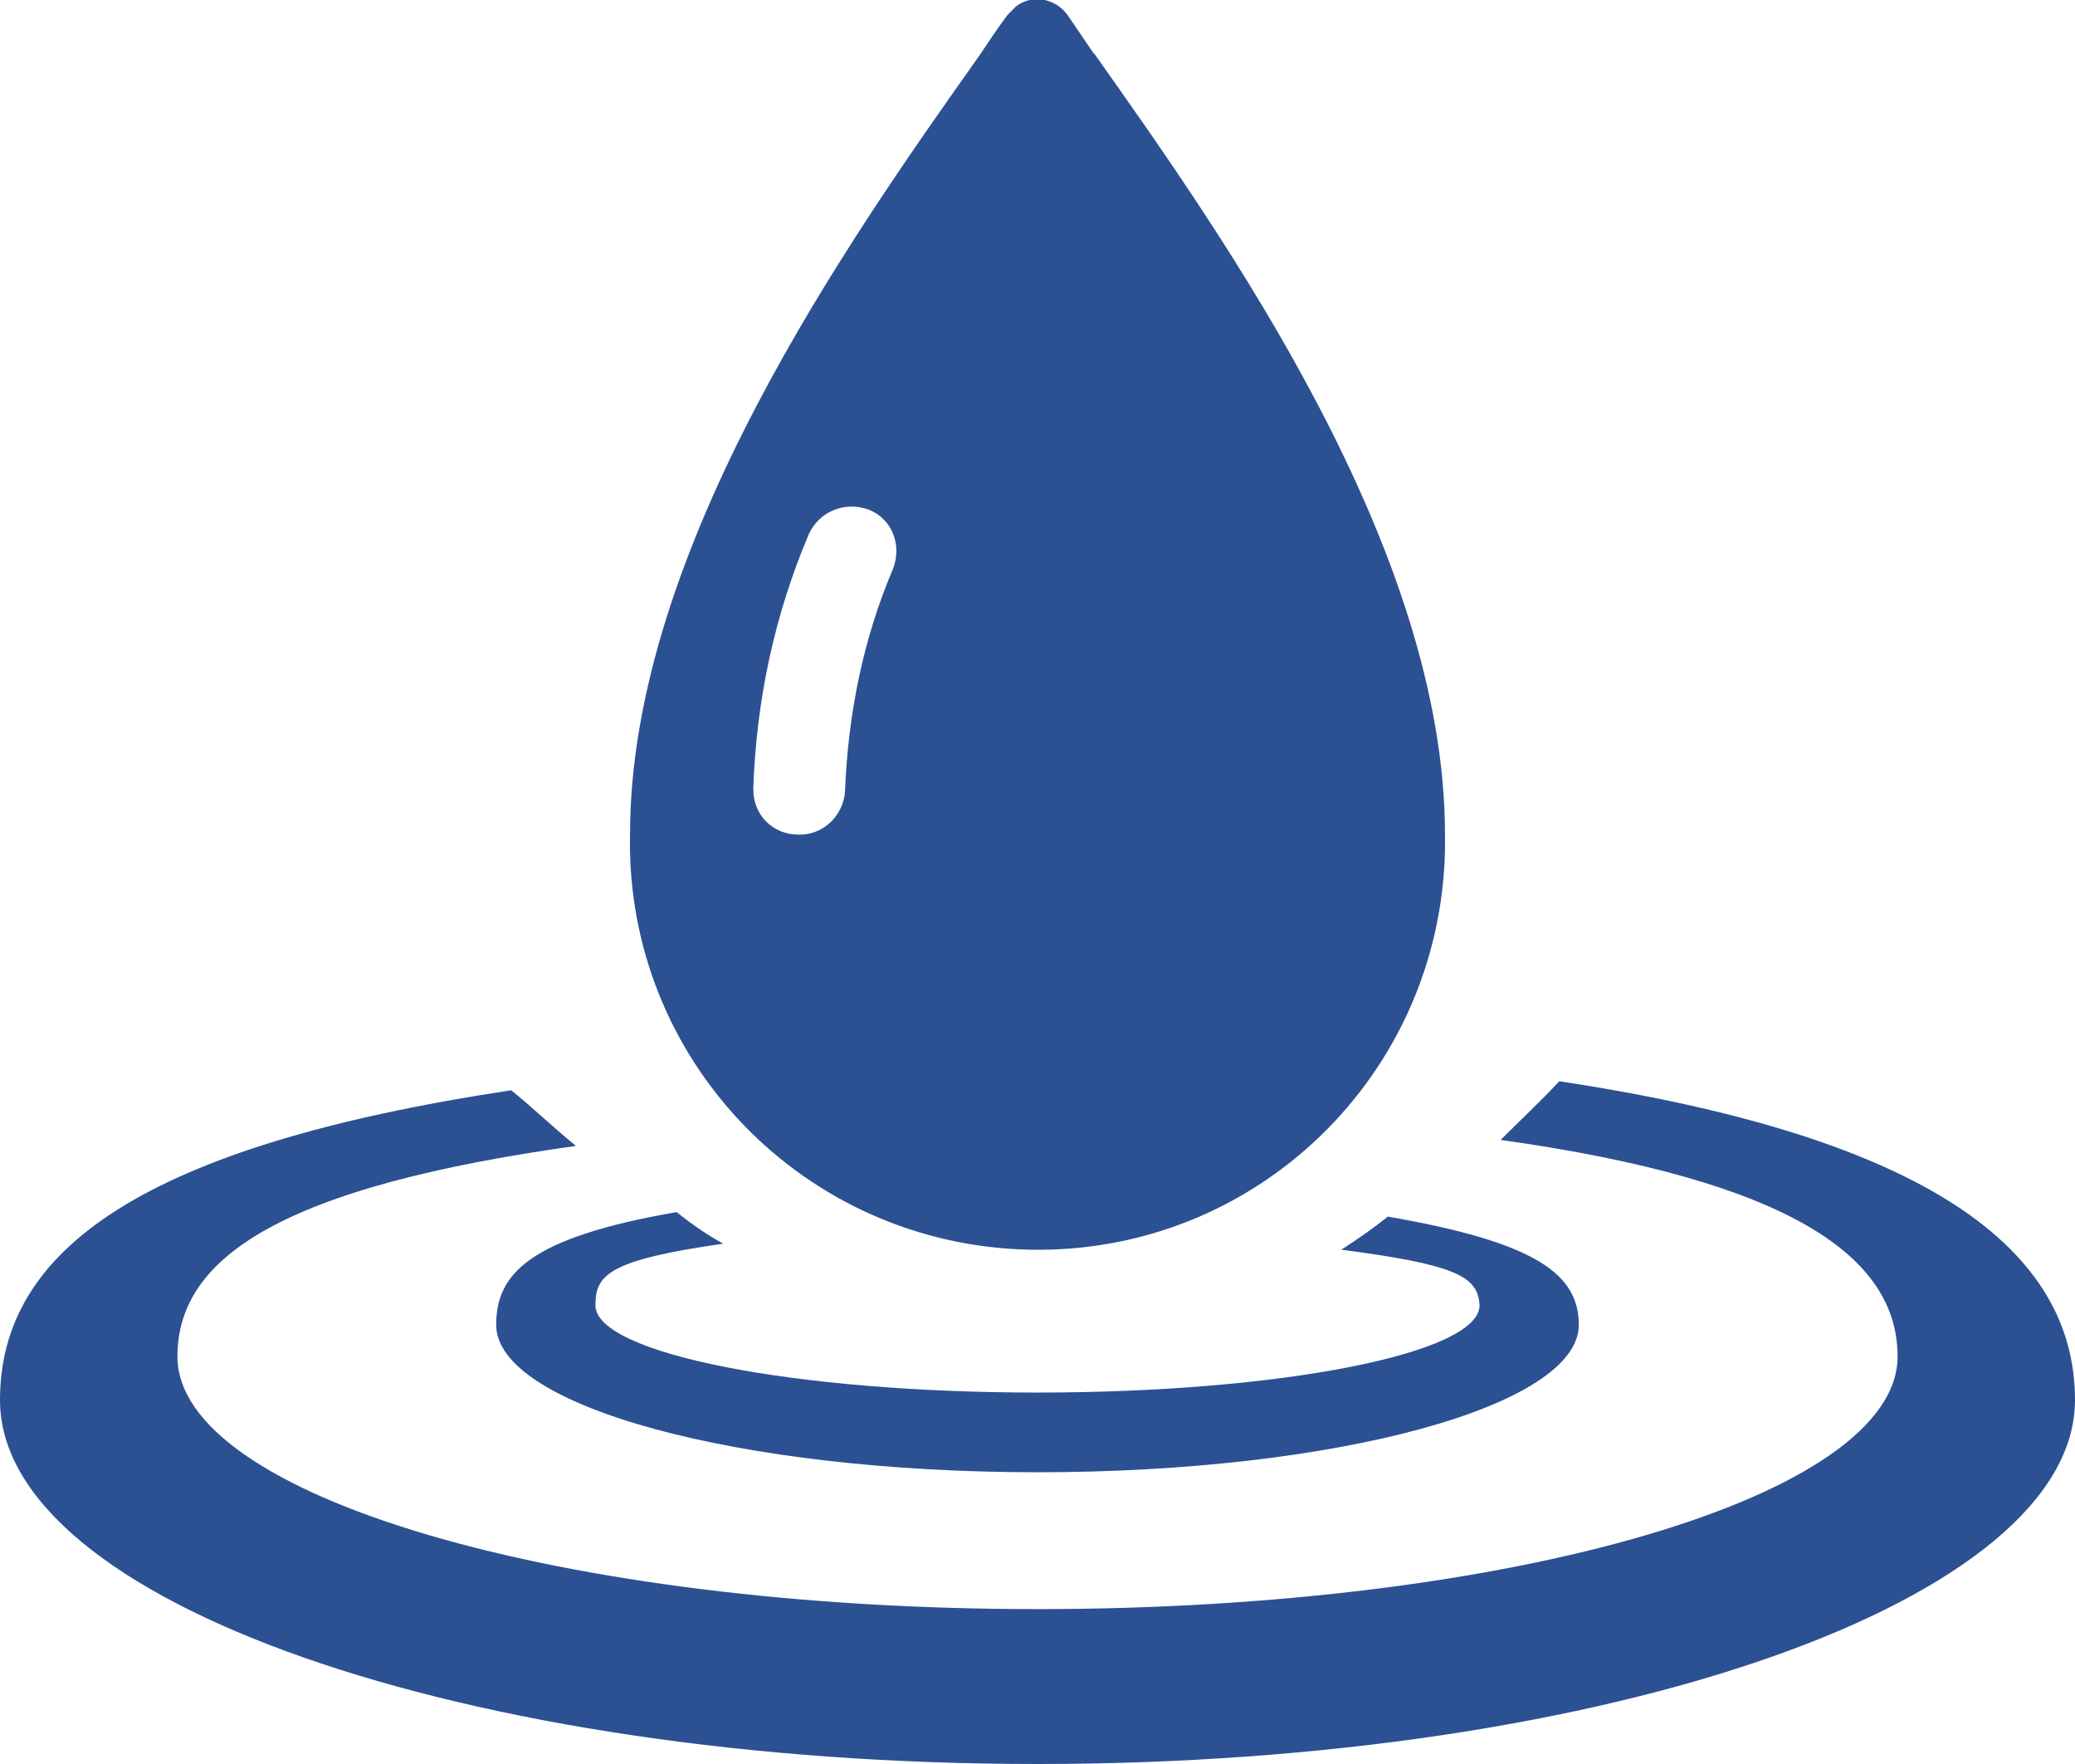 <?xml version="1.0" encoding="utf-8"?>
<!-- Generator: Adobe Illustrator 24.2.1, SVG Export Plug-In . SVG Version: 6.00 Build 0)  -->
<svg version="1.1" id="Ebene_1" xmlns="http://www.w3.org/2000/svg" xmlns:xlink="http://www.w3.org/1999/xlink" x="0px" y="0px"
	 viewBox="0 0 138 117.3" style="enable-background:new 0 0 138 117.3;" xml:space="preserve">
<style type="text/css">
	.st0{clip-path:url(#SVGID_2_);}
	.st1{fill:#2B5193;}
</style>
<g>
	<defs>
		<rect id="SVGID_1_" width="138" height="117.3"/>
	</defs>
	<clipPath id="SVGID_2_">
		<use xlink:href="#SVGID_1_"  style="overflow:visible;"/>
	</clipPath>
	<g class="st0">
		<path class="st1" d="M59.4,37.8c-2,4.7-3,9.7-3.2,14.8c-0.1,1.6-1.4,2.9-3,2.9h-0.1c-1.7,0-3-1.3-3-3c0,0,0,0,0-0.1
			c0.2-5.8,1.4-11.5,3.7-16.9c0.7-1.5,2.4-2.2,4-1.6C59.3,34.5,60,36.2,59.4,37.8C59.4,37.8,59.4,37.8,59.4,37.8 M72.8,3.6l-0.1-0.1
			L71,1c-0.8-1.1-2.3-1.4-3.4-0.6C67.4,0.6,67.2,0.8,67,1c-0.6,0.8-1.2,1.7-1.8,2.6c-8.7,12.3-23.3,32.9-23.3,51.9
			c-0.3,15,11.6,27.3,26.6,27.6c15,0.3,27.3-11.6,27.6-26.6c0-0.3,0-0.7,0-1C96.1,36.5,81.5,15.9,72.8,3.6"/>
		<path class="st1" d="M98.4,86.8c0,3.2-13.2,5.8-29.4,5.8S39.6,90,39.6,86.8c0-2,0.8-3,8.5-4.1C47,82.1,46,81.4,45,80.6
			C35.2,82.3,33,84.7,33,88.1c0,5.4,16.1,9.8,36,9.8s36-4.4,36-9.8c0-3.4-2.9-5.5-12.7-7.2c-1,0.8-2,1.5-3.1,2.2
			C96.9,84.1,98.3,84.9,98.4,86.8"/>
		<path class="st1" d="M138,93.1c0-10-9.8-17.5-34.3-21.2c-1.3,1.4-2.5,2.5-3.9,3.9c19.3,2.7,26.4,7.8,26.4,14.4
			c0,9.3-25.6,16.8-57.2,16.8s-57.2-7.5-57.2-16.8c0-6.7,7.2-11.3,26.5-14c-1.7-1.4-2.7-2.4-4.3-3.7C9.5,76.2,0,83.1,0,93.1
			c0,13.4,30.9,24.2,69,24.2S138,106.4,138,93.1"/>
	</g>
</g>
</svg>

